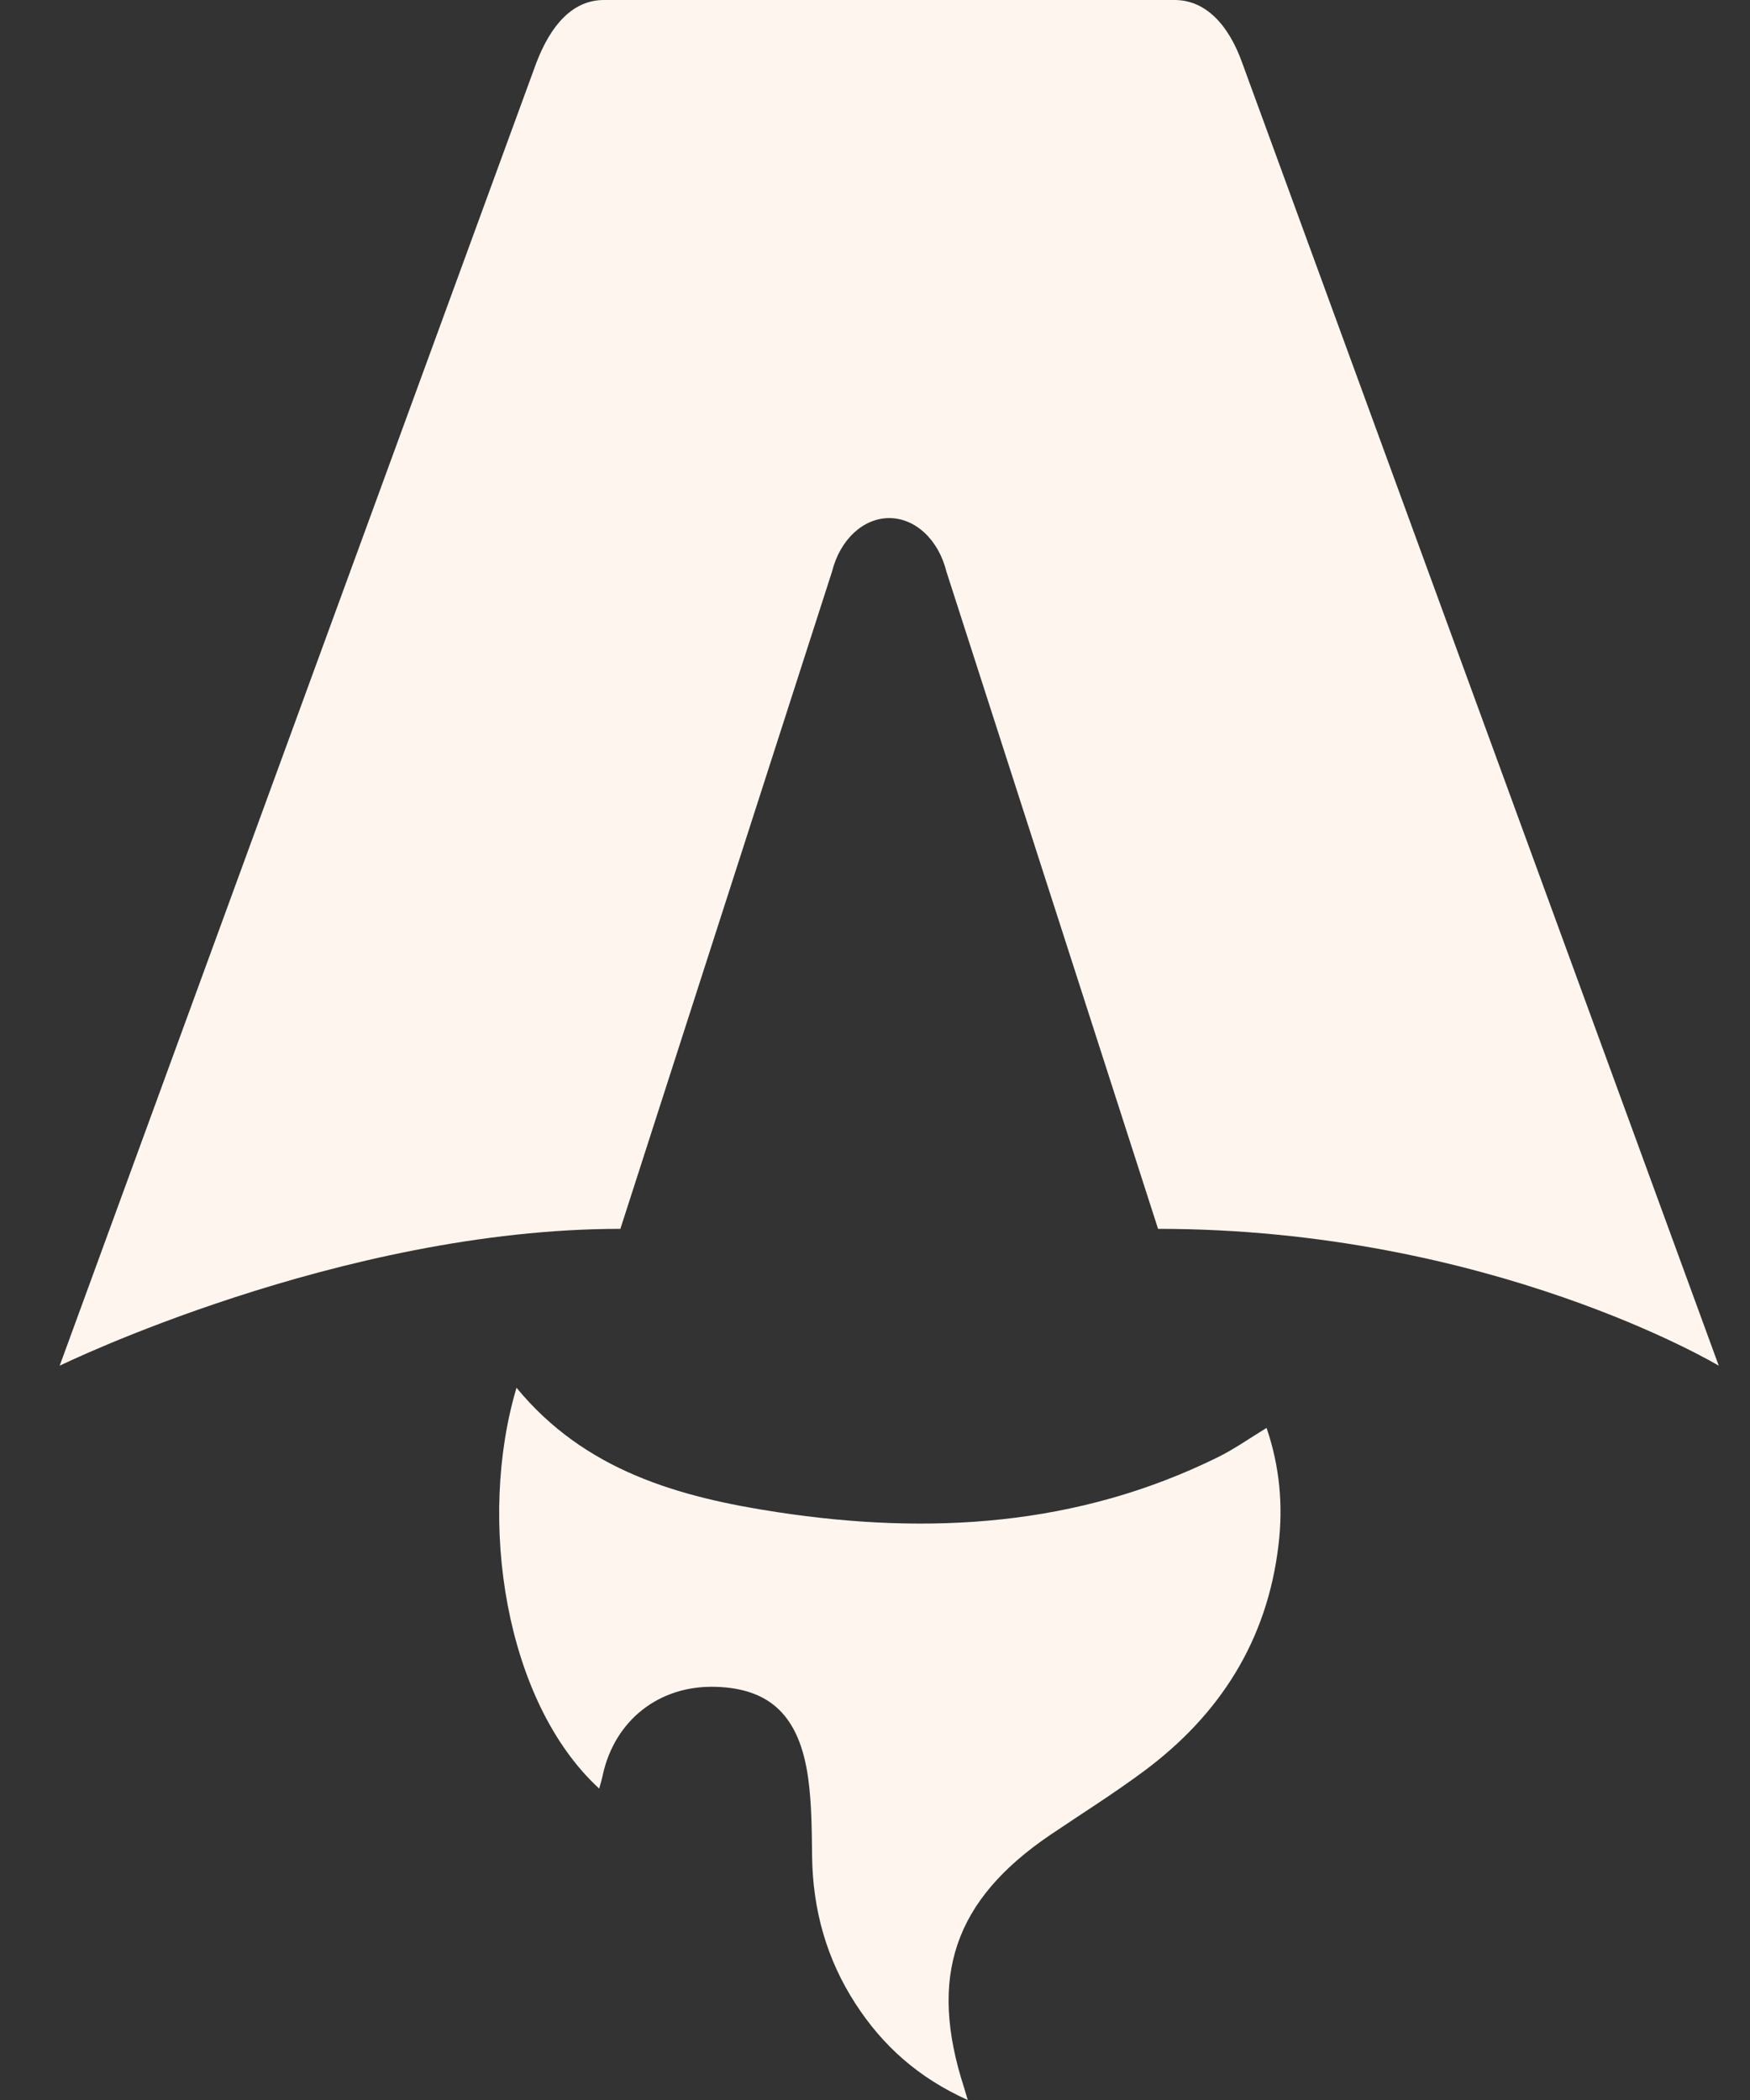 <svg width="20" height="24" viewBox="0 0 20 24" fill="none" xmlns="http://www.w3.org/2000/svg">
<rect x="0" y="0" width="20" height="24" fill="#333333" stroke="none"/>
<path d="M6.849 20.442C5.769 19.451 5.453 17.368 5.903 15.86C6.684 16.811 7.765 17.112 8.886 17.282C10.615 17.545 12.314 17.446 13.92 16.653C14.104 16.562 14.274 16.442 14.475 16.319C14.625 16.758 14.665 17.201 14.612 17.652C14.484 18.75 13.939 19.599 13.073 20.242C12.727 20.499 12.36 20.729 12.002 20.971C10.903 21.717 10.606 22.591 11.019 23.862C11.029 23.893 11.037 23.924 11.06 24C10.498 23.748 10.088 23.381 9.776 22.898C9.446 22.389 9.289 21.826 9.281 21.217C9.277 20.92 9.277 20.621 9.237 20.328C9.14 19.616 8.807 19.296 8.178 19.278C7.534 19.259 7.024 19.659 6.888 20.289C6.878 20.337 6.863 20.385 6.848 20.441L6.849 20.442Z" fill="#FDF5EE"/>
<path d="M0.682 15.608C0.682 15.608 3.882 14.044 7.09 14.044L9.509 6.532C9.6 6.168 9.864 5.921 10.163 5.921C10.461 5.921 10.726 6.168 10.816 6.532L13.235 14.044C17.035 14.044 19.643 15.608 19.643 15.608C19.643 15.608 14.209 0.752 14.198 0.722C14.042 0.283 13.779 0 13.424 0H6.902C6.547 0 6.295 0.283 6.128 0.722C6.116 0.751 0.682 15.608 0.682 15.608Z" fill="#FDF5EE"/>
</svg>
